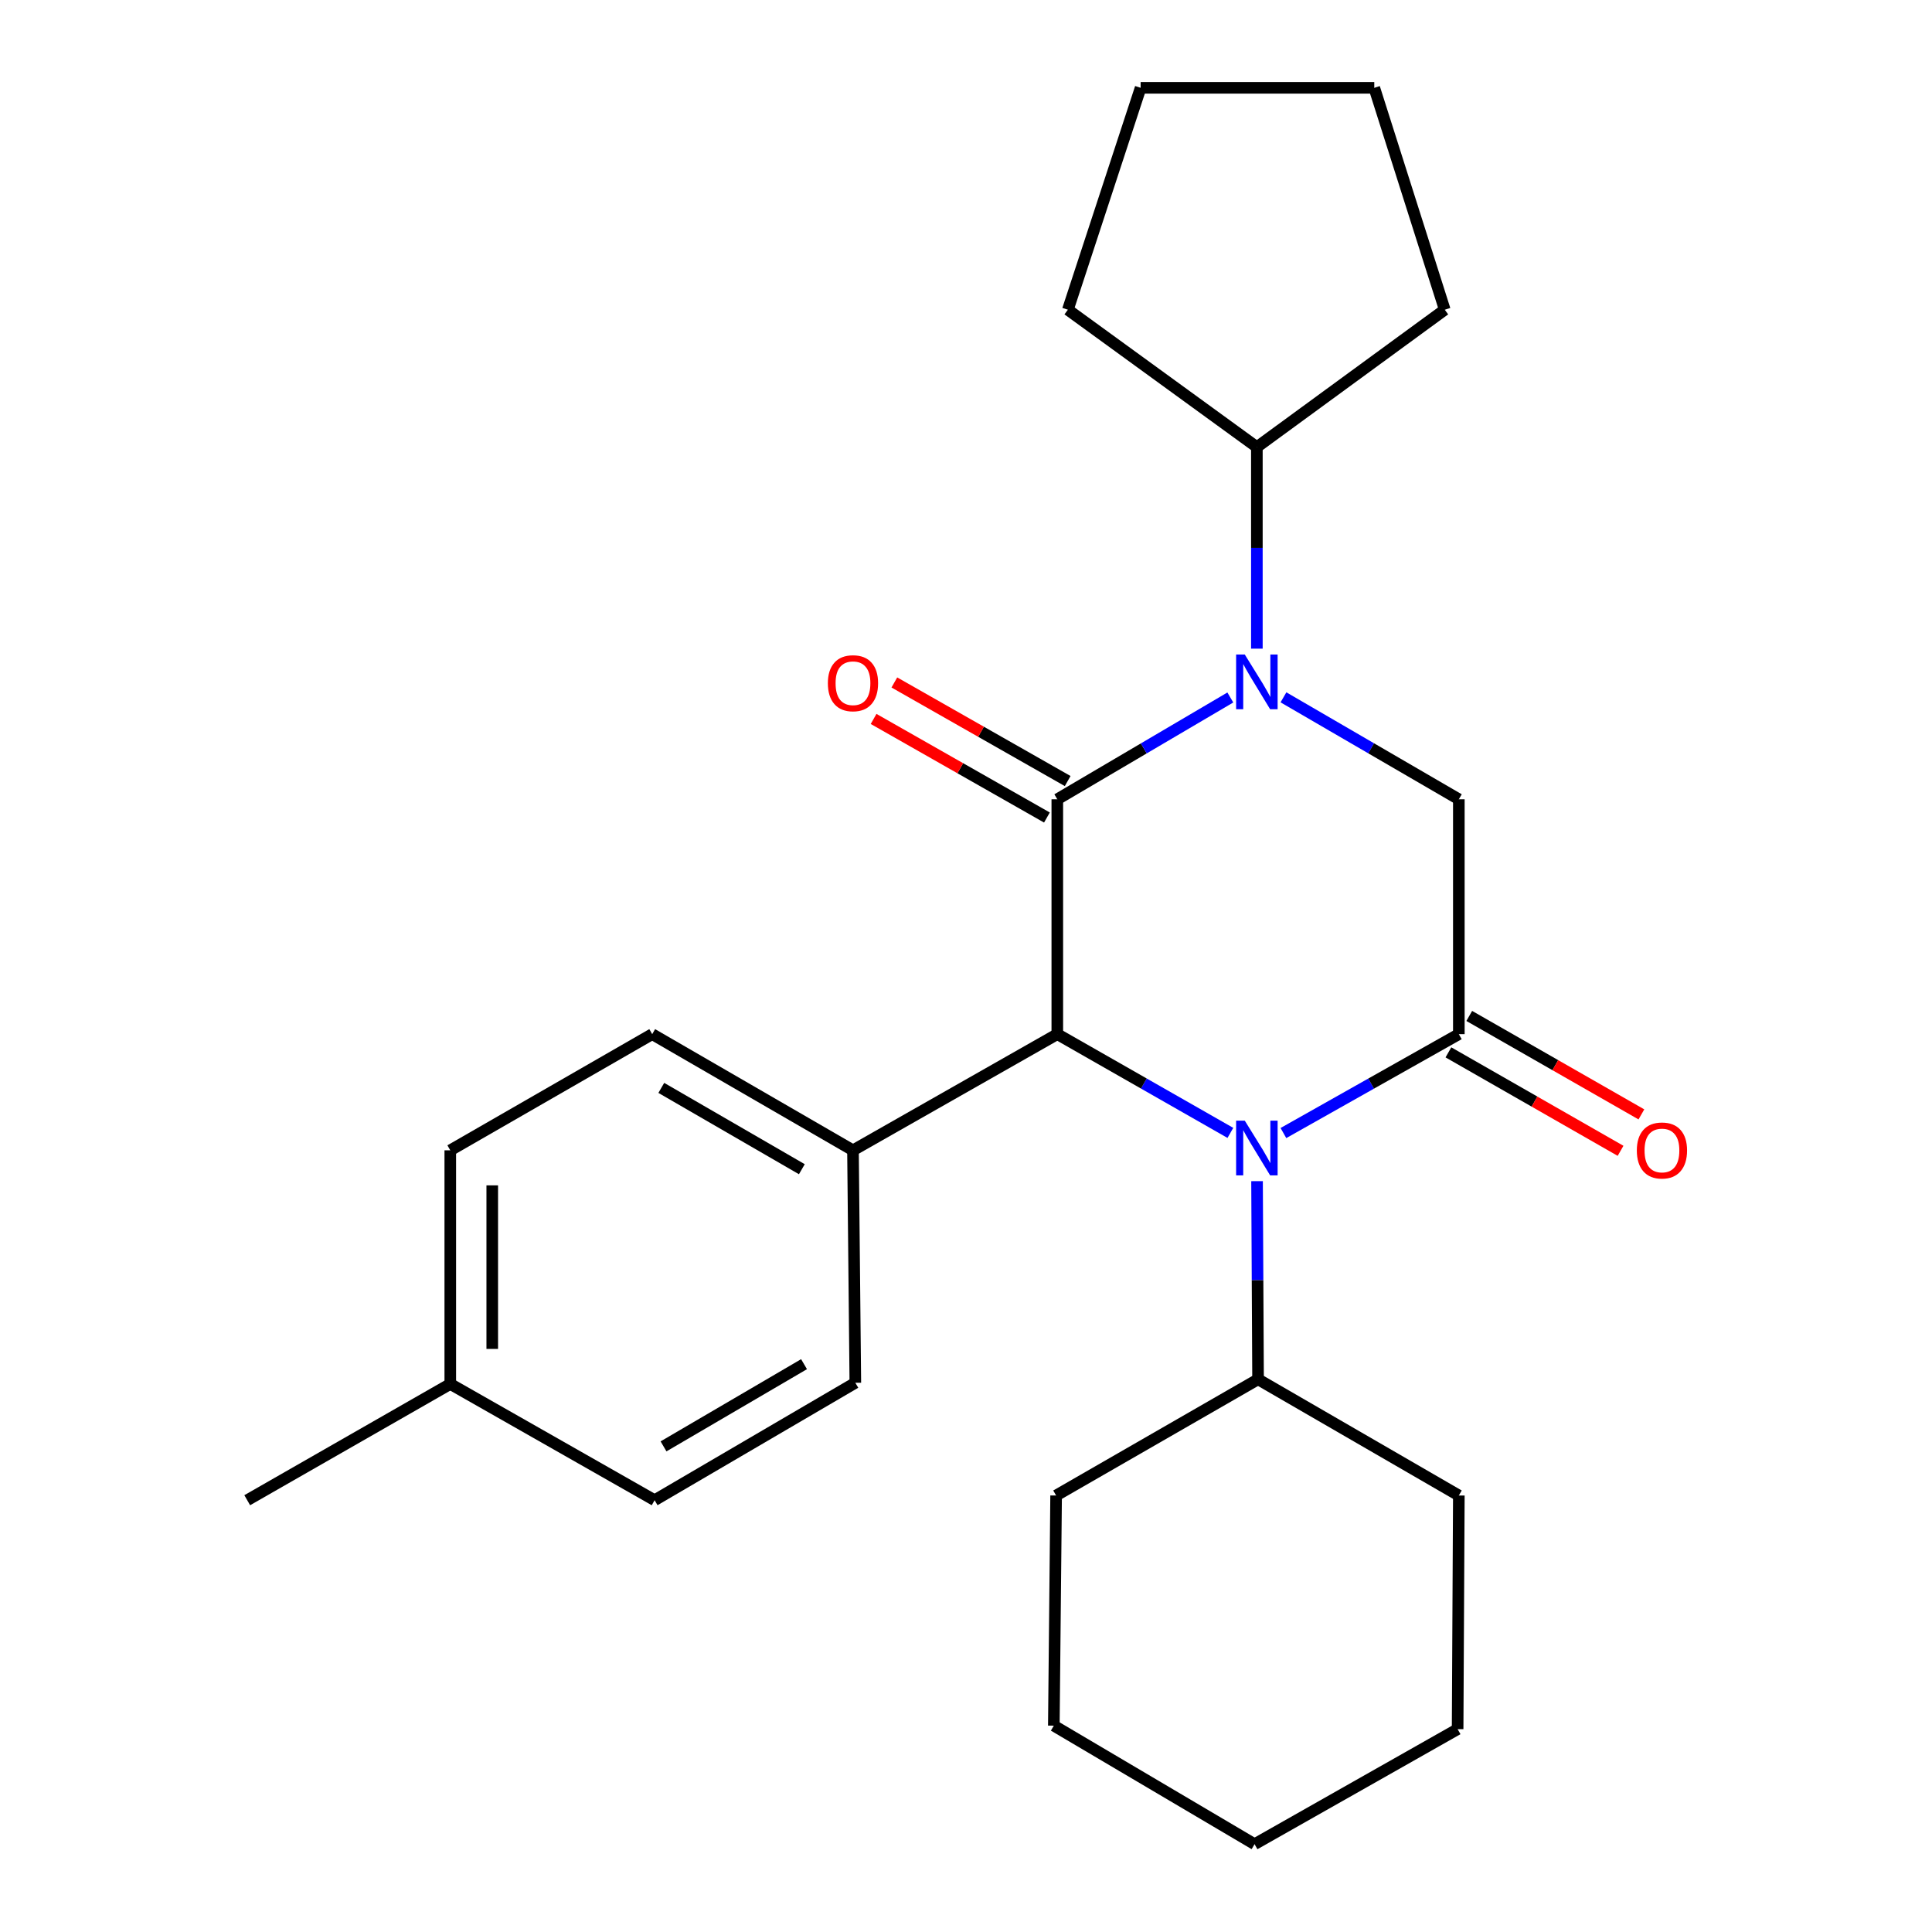 <?xml version='1.0' encoding='iso-8859-1'?>
<svg version='1.1' baseProfile='full'
              xmlns='http://www.w3.org/2000/svg'
                      xmlns:rdkit='http://www.rdkit.org/xml'
                      xmlns:xlink='http://www.w3.org/1999/xlink'
                  xml:space='preserve'
width='1000px' height='1000px' viewBox='0 0 1000 1000'>
<!-- END OF HEADER -->
<rect style='opacity:1.0;fill:#FFFFFF;stroke:none' width='1000' height='1000' x='0' y='0'> </rect>
<path class='bond-0' d='M 547.259,413.708 L 592.038,387.363' style='fill:none;fill-rule:evenodd;stroke:#000000;stroke-width:6px;stroke-linecap:butt;stroke-linejoin:miter;stroke-opacity:1' />
<path class='bond-0' d='M 592.038,387.363 L 636.817,361.019' style='fill:none;fill-rule:evenodd;stroke:#0000FF;stroke-width:6px;stroke-linecap:butt;stroke-linejoin:miter;stroke-opacity:1' />
<path class='bond-3' d='M 547.259,413.708 L 547.259,535.272' style='fill:none;fill-rule:evenodd;stroke:#000000;stroke-width:6px;stroke-linecap:butt;stroke-linejoin:miter;stroke-opacity:1' />
<path class='bond-6' d='M 552.628,404.268 L 507.771,378.753' style='fill:none;fill-rule:evenodd;stroke:#000000;stroke-width:6px;stroke-linecap:butt;stroke-linejoin:miter;stroke-opacity:1' />
<path class='bond-6' d='M 507.771,378.753 L 462.914,353.237' style='fill:none;fill-rule:evenodd;stroke:#FF0000;stroke-width:6px;stroke-linecap:butt;stroke-linejoin:miter;stroke-opacity:1' />
<path class='bond-6' d='M 541.889,423.148 L 497.032,397.633' style='fill:none;fill-rule:evenodd;stroke:#000000;stroke-width:6px;stroke-linecap:butt;stroke-linejoin:miter;stroke-opacity:1' />
<path class='bond-6' d='M 497.032,397.633 L 452.174,372.118' style='fill:none;fill-rule:evenodd;stroke:#FF0000;stroke-width:6px;stroke-linecap:butt;stroke-linejoin:miter;stroke-opacity:1' />
<path class='bond-4' d='M 664.317,360.938 L 709.704,387.323' style='fill:none;fill-rule:evenodd;stroke:#0000FF;stroke-width:6px;stroke-linecap:butt;stroke-linejoin:miter;stroke-opacity:1' />
<path class='bond-4' d='M 709.704,387.323 L 755.091,413.708' style='fill:none;fill-rule:evenodd;stroke:#000000;stroke-width:6px;stroke-linecap:butt;stroke-linejoin:miter;stroke-opacity:1' />
<path class='bond-8' d='M 650.554,335.74 L 650.554,283.581' style='fill:none;fill-rule:evenodd;stroke:#0000FF;stroke-width:6px;stroke-linecap:butt;stroke-linejoin:miter;stroke-opacity:1' />
<path class='bond-8' d='M 650.554,283.581 L 650.554,231.421' style='fill:none;fill-rule:evenodd;stroke:#000000;stroke-width:6px;stroke-linecap:butt;stroke-linejoin:miter;stroke-opacity:1' />
<path class='bond-1' d='M 636.84,586.384 L 592.05,560.828' style='fill:none;fill-rule:evenodd;stroke:#0000FF;stroke-width:6px;stroke-linecap:butt;stroke-linejoin:miter;stroke-opacity:1' />
<path class='bond-1' d='M 592.05,560.828 L 547.259,535.272' style='fill:none;fill-rule:evenodd;stroke:#000000;stroke-width:6px;stroke-linecap:butt;stroke-linejoin:miter;stroke-opacity:1' />
<path class='bond-2' d='M 664.294,586.462 L 709.693,560.867' style='fill:none;fill-rule:evenodd;stroke:#0000FF;stroke-width:6px;stroke-linecap:butt;stroke-linejoin:miter;stroke-opacity:1' />
<path class='bond-2' d='M 709.693,560.867 L 755.091,535.272' style='fill:none;fill-rule:evenodd;stroke:#000000;stroke-width:6px;stroke-linecap:butt;stroke-linejoin:miter;stroke-opacity:1' />
<path class='bond-9' d='M 650.642,611.361 L 650.905,662.644' style='fill:none;fill-rule:evenodd;stroke:#0000FF;stroke-width:6px;stroke-linecap:butt;stroke-linejoin:miter;stroke-opacity:1' />
<path class='bond-9' d='M 650.905,662.644 L 651.169,713.926' style='fill:none;fill-rule:evenodd;stroke:#000000;stroke-width:6px;stroke-linecap:butt;stroke-linejoin:miter;stroke-opacity:1' />
<path class='bond-7' d='M 749.699,544.7 L 794.25,570.181' style='fill:none;fill-rule:evenodd;stroke:#000000;stroke-width:6px;stroke-linecap:butt;stroke-linejoin:miter;stroke-opacity:1' />
<path class='bond-7' d='M 794.25,570.181 L 838.8,595.663' style='fill:none;fill-rule:evenodd;stroke:#FF0000;stroke-width:6px;stroke-linecap:butt;stroke-linejoin:miter;stroke-opacity:1' />
<path class='bond-7' d='M 760.483,525.845 L 805.034,551.327' style='fill:none;fill-rule:evenodd;stroke:#000000;stroke-width:6px;stroke-linecap:butt;stroke-linejoin:miter;stroke-opacity:1' />
<path class='bond-7' d='M 805.034,551.327 L 849.585,576.808' style='fill:none;fill-rule:evenodd;stroke:#FF0000;stroke-width:6px;stroke-linecap:butt;stroke-linejoin:miter;stroke-opacity:1' />
<path class='bond-25' d='M 755.091,535.272 L 755.091,413.708' style='fill:none;fill-rule:evenodd;stroke:#000000;stroke-width:6px;stroke-linecap:butt;stroke-linejoin:miter;stroke-opacity:1' />
<path class='bond-5' d='M 547.259,535.272 L 441.502,595.403' style='fill:none;fill-rule:evenodd;stroke:#000000;stroke-width:6px;stroke-linecap:butt;stroke-linejoin:miter;stroke-opacity:1' />
<path class='bond-10' d='M 441.502,595.403 L 337.58,535.272' style='fill:none;fill-rule:evenodd;stroke:#000000;stroke-width:6px;stroke-linecap:butt;stroke-linejoin:miter;stroke-opacity:1' />
<path class='bond-10' d='M 415.036,605.184 L 342.29,563.092' style='fill:none;fill-rule:evenodd;stroke:#000000;stroke-width:6px;stroke-linecap:butt;stroke-linejoin:miter;stroke-opacity:1' />
<path class='bond-11' d='M 441.502,595.403 L 442.721,715.724' style='fill:none;fill-rule:evenodd;stroke:#000000;stroke-width:6px;stroke-linecap:butt;stroke-linejoin:miter;stroke-opacity:1' />
<path class='bond-15' d='M 650.554,231.421 L 552.725,160.31' style='fill:none;fill-rule:evenodd;stroke:#000000;stroke-width:6px;stroke-linecap:butt;stroke-linejoin:miter;stroke-opacity:1' />
<path class='bond-16' d='M 650.554,231.421 L 747.803,160.31' style='fill:none;fill-rule:evenodd;stroke:#000000;stroke-width:6px;stroke-linecap:butt;stroke-linejoin:miter;stroke-opacity:1' />
<path class='bond-17' d='M 651.169,713.926 L 546.643,774.069' style='fill:none;fill-rule:evenodd;stroke:#000000;stroke-width:6px;stroke-linecap:butt;stroke-linejoin:miter;stroke-opacity:1' />
<path class='bond-18' d='M 651.169,713.926 L 755.091,774.069' style='fill:none;fill-rule:evenodd;stroke:#000000;stroke-width:6px;stroke-linecap:butt;stroke-linejoin:miter;stroke-opacity:1' />
<path class='bond-13' d='M 337.58,535.272 L 233.066,595.403' style='fill:none;fill-rule:evenodd;stroke:#000000;stroke-width:6px;stroke-linecap:butt;stroke-linejoin:miter;stroke-opacity:1' />
<path class='bond-12' d='M 442.721,715.724 L 338.823,776.507' style='fill:none;fill-rule:evenodd;stroke:#000000;stroke-width:6px;stroke-linecap:butt;stroke-linejoin:miter;stroke-opacity:1' />
<path class='bond-12' d='M 416.168,706.094 L 343.44,748.641' style='fill:none;fill-rule:evenodd;stroke:#000000;stroke-width:6px;stroke-linecap:butt;stroke-linejoin:miter;stroke-opacity:1' />
<path class='bond-14' d='M 338.823,776.507 L 233.066,716.34' style='fill:none;fill-rule:evenodd;stroke:#000000;stroke-width:6px;stroke-linecap:butt;stroke-linejoin:miter;stroke-opacity:1' />
<path class='bond-27' d='M 233.066,595.403 L 233.066,716.34' style='fill:none;fill-rule:evenodd;stroke:#000000;stroke-width:6px;stroke-linecap:butt;stroke-linejoin:miter;stroke-opacity:1' />
<path class='bond-27' d='M 254.787,613.543 L 254.787,698.199' style='fill:none;fill-rule:evenodd;stroke:#000000;stroke-width:6px;stroke-linecap:butt;stroke-linejoin:miter;stroke-opacity:1' />
<path class='bond-19' d='M 233.066,716.34 L 127.961,776.507' style='fill:none;fill-rule:evenodd;stroke:#000000;stroke-width:6px;stroke-linecap:butt;stroke-linejoin:miter;stroke-opacity:1' />
<path class='bond-20' d='M 552.725,160.31 L 590.387,45.455' style='fill:none;fill-rule:evenodd;stroke:#000000;stroke-width:6px;stroke-linecap:butt;stroke-linejoin:miter;stroke-opacity:1' />
<path class='bond-23' d='M 747.803,160.31 L 711.324,45.455' style='fill:none;fill-rule:evenodd;stroke:#000000;stroke-width:6px;stroke-linecap:butt;stroke-linejoin:miter;stroke-opacity:1' />
<path class='bond-21' d='M 546.643,774.069 L 545.461,893.196' style='fill:none;fill-rule:evenodd;stroke:#000000;stroke-width:6px;stroke-linecap:butt;stroke-linejoin:miter;stroke-opacity:1' />
<path class='bond-22' d='M 755.091,774.069 L 754.464,895.006' style='fill:none;fill-rule:evenodd;stroke:#000000;stroke-width:6px;stroke-linecap:butt;stroke-linejoin:miter;stroke-opacity:1' />
<path class='bond-26' d='M 590.387,45.455 L 711.324,45.455' style='fill:none;fill-rule:evenodd;stroke:#000000;stroke-width:6px;stroke-linecap:butt;stroke-linejoin:miter;stroke-opacity:1' />
<path class='bond-28' d='M 545.461,893.196 L 649.359,954.545' style='fill:none;fill-rule:evenodd;stroke:#000000;stroke-width:6px;stroke-linecap:butt;stroke-linejoin:miter;stroke-opacity:1' />
<path class='bond-24' d='M 754.464,895.006 L 649.359,954.545' style='fill:none;fill-rule:evenodd;stroke:#000000;stroke-width:6px;stroke-linecap:butt;stroke-linejoin:miter;stroke-opacity:1' />
<path  class='atom-1' d='M 644.294 338.778
L 653.574 353.778
Q 654.494 355.258, 655.974 357.938
Q 657.454 360.618, 657.534 360.778
L 657.534 338.778
L 661.294 338.778
L 661.294 367.098
L 657.414 367.098
L 647.454 350.698
Q 646.294 348.778, 645.054 346.578
Q 643.854 344.378, 643.494 343.698
L 643.494 367.098
L 639.814 367.098
L 639.814 338.778
L 644.294 338.778
' fill='#0000FF'/>
<path  class='atom-2' d='M 644.294 580.048
L 653.574 595.048
Q 654.494 596.528, 655.974 599.208
Q 657.454 601.888, 657.534 602.048
L 657.534 580.048
L 661.294 580.048
L 661.294 608.368
L 657.414 608.368
L 647.454 591.968
Q 646.294 590.048, 645.054 587.848
Q 643.854 585.648, 643.494 584.968
L 643.494 608.368
L 639.814 608.368
L 639.814 580.048
L 644.294 580.048
' fill='#0000FF'/>
<path  class='atom-7' d='M 428.502 353.633
Q 428.502 346.833, 431.862 343.033
Q 435.222 339.233, 441.502 339.233
Q 447.782 339.233, 451.142 343.033
Q 454.502 346.833, 454.502 353.633
Q 454.502 360.513, 451.102 364.433
Q 447.702 368.313, 441.502 368.313
Q 435.262 368.313, 431.862 364.433
Q 428.502 360.553, 428.502 353.633
M 441.502 365.113
Q 445.822 365.113, 448.142 362.233
Q 450.502 359.313, 450.502 353.633
Q 450.502 348.073, 448.142 345.273
Q 445.822 342.433, 441.502 342.433
Q 437.182 342.433, 434.822 345.233
Q 432.502 348.033, 432.502 353.633
Q 432.502 359.353, 434.822 362.233
Q 437.182 365.113, 441.502 365.113
' fill='#FF0000'/>
<path  class='atom-8' d='M 847.22 595.483
Q 847.22 588.683, 850.58 584.883
Q 853.94 581.083, 860.22 581.083
Q 866.5 581.083, 869.86 584.883
Q 873.22 588.683, 873.22 595.483
Q 873.22 602.363, 869.82 606.283
Q 866.42 610.163, 860.22 610.163
Q 853.98 610.163, 850.58 606.283
Q 847.22 602.403, 847.22 595.483
M 860.22 606.963
Q 864.54 606.963, 866.86 604.083
Q 869.22 601.163, 869.22 595.483
Q 869.22 589.923, 866.86 587.123
Q 864.54 584.283, 860.22 584.283
Q 855.9 584.283, 853.54 587.083
Q 851.22 589.883, 851.22 595.483
Q 851.22 601.203, 853.54 604.083
Q 855.9 606.963, 860.22 606.963
' fill='#FF0000'/>
</svg>
